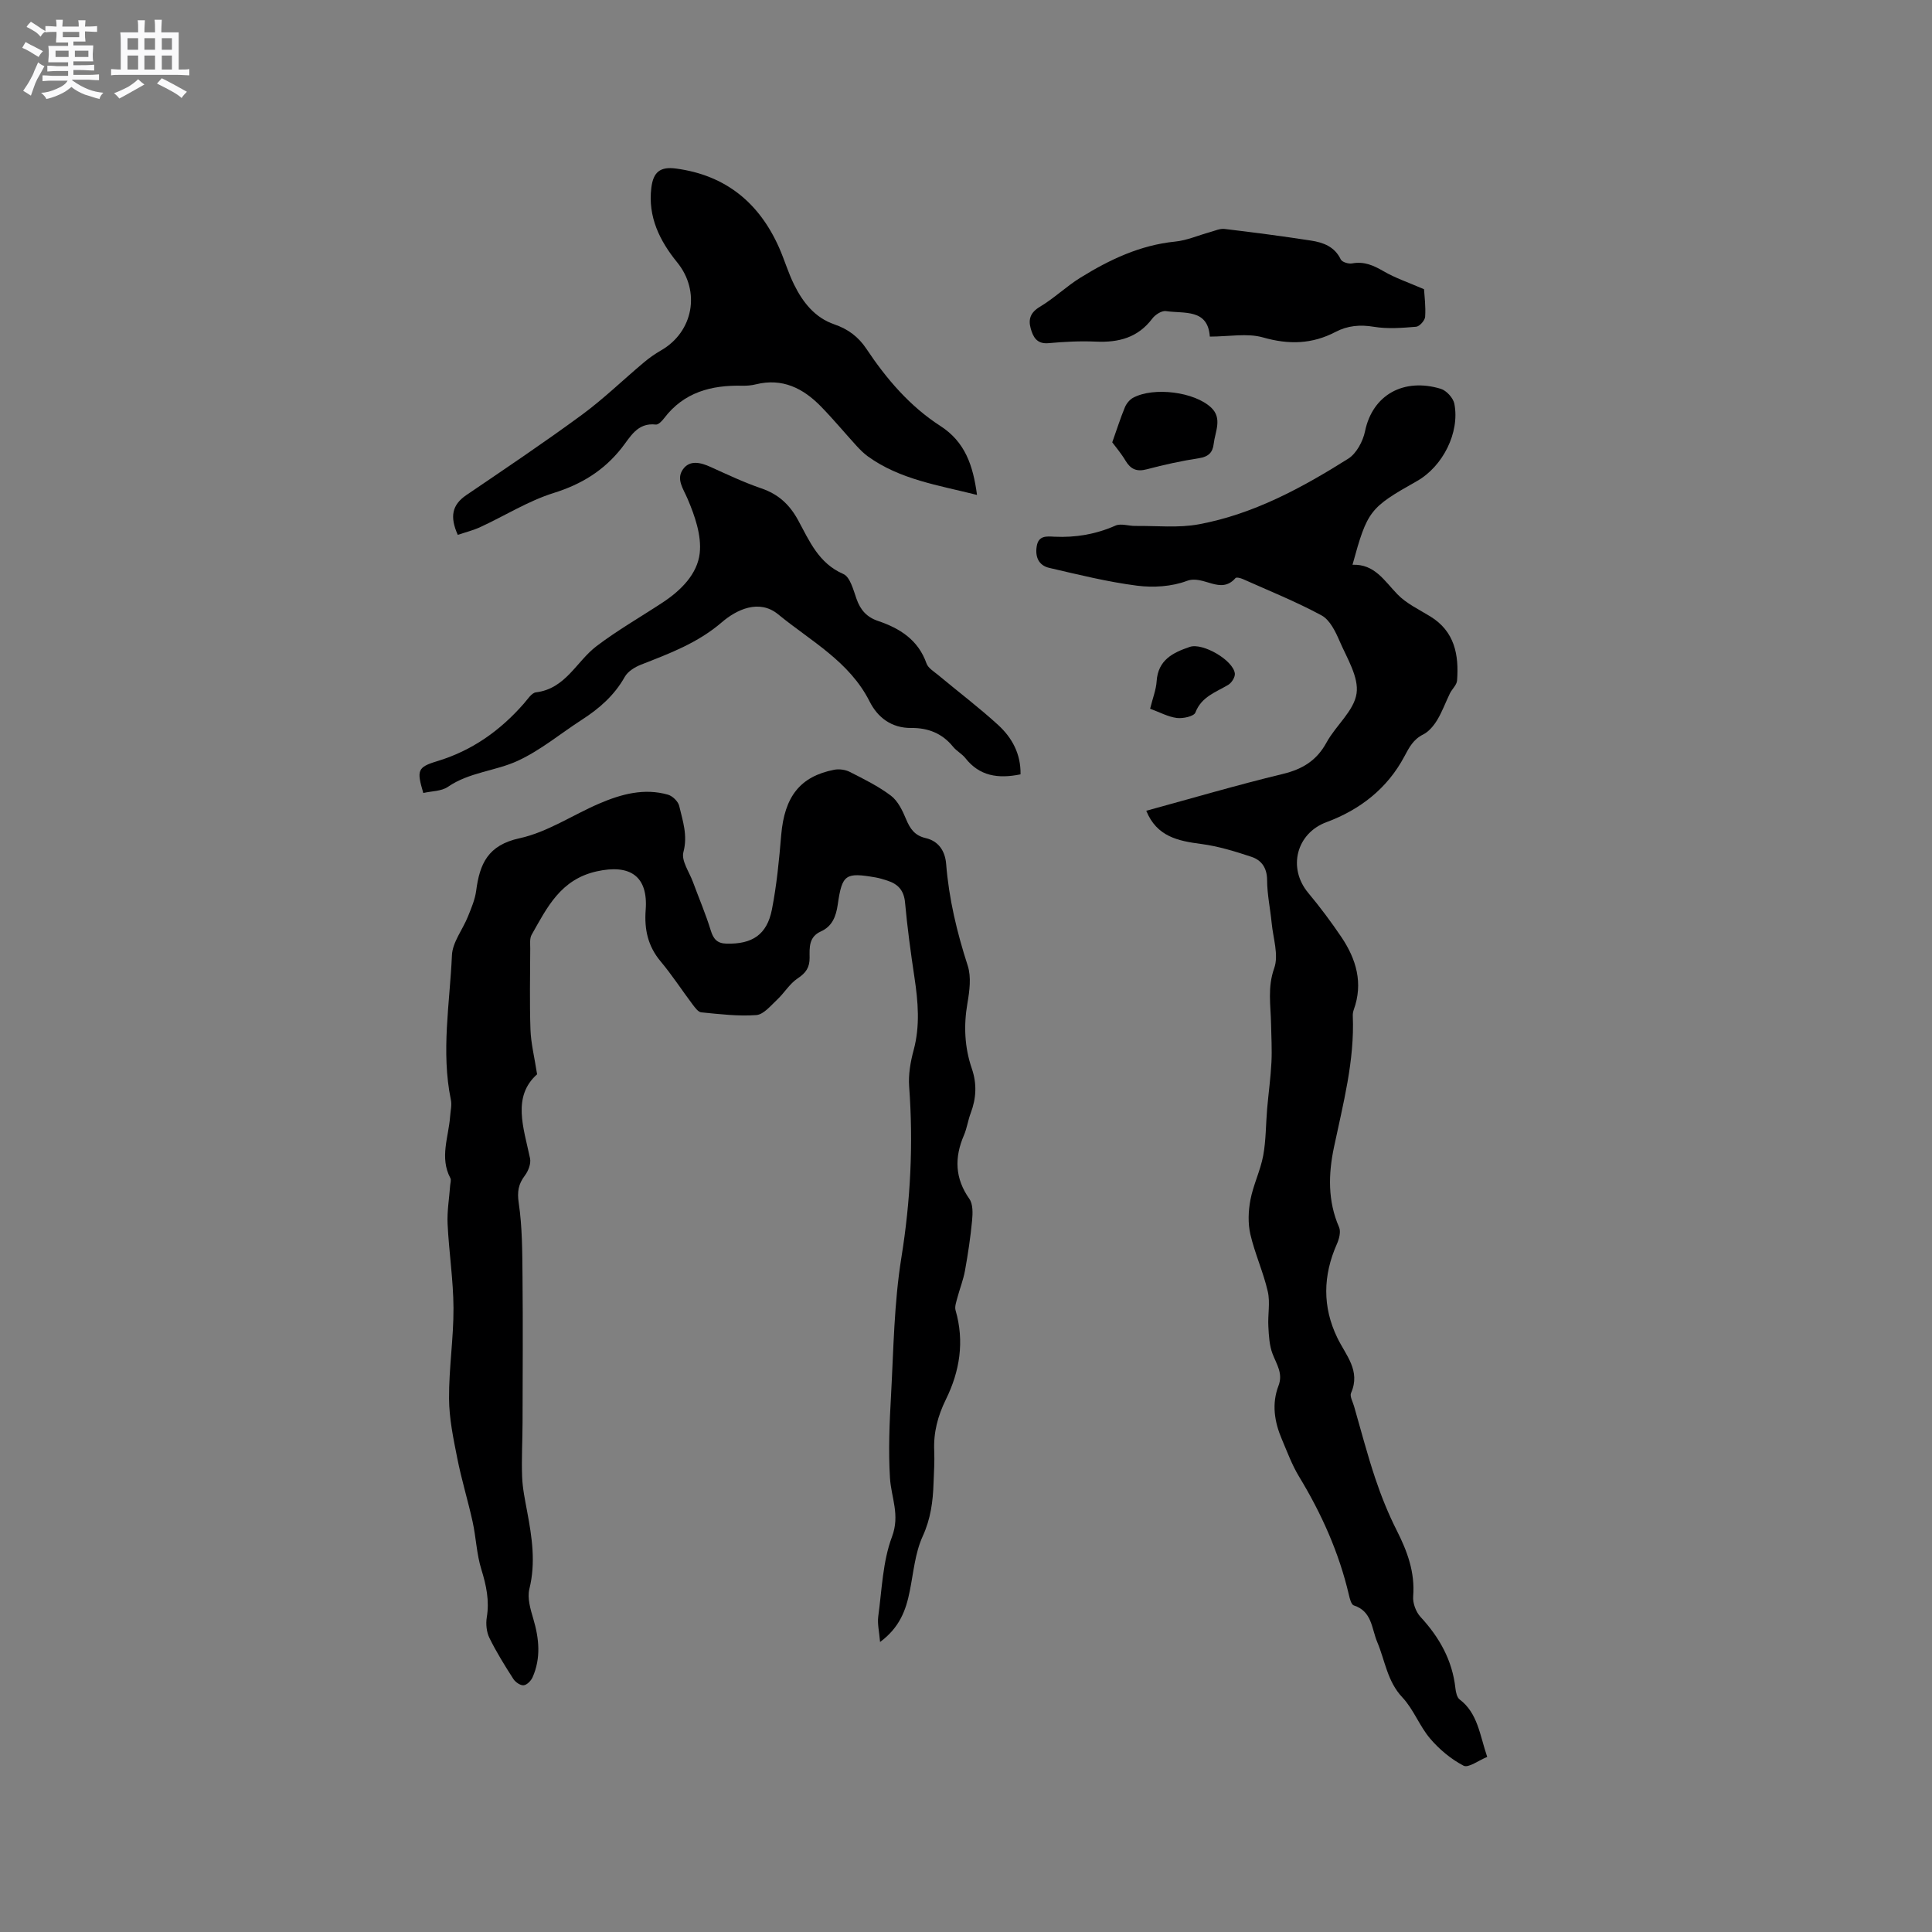 <svg enable-background="new 0 0 400 400" viewBox="0 0 400 400" xmlns="http://www.w3.org/2000/svg"><rect x="0" y="0" width="400" height="400" fill="#808080" stroke="none"/><path d="m6.8 9.5c.6.3 1.3.7 2.1 1.1-.4.4-.7.8-.9 1.2-.7-.4-1.3-.8-1.8-1.1s-1.1-.6-1.6-.8c.2-.4.5-.8.7-1.2.4.2.8.5 1.5.8zm.9 6.9c-.3.6-.5 1.1-.7 1.7s-.4 1.1-.6 1.7c-.6-.4-1.1-.7-1.6-1 .7-1 1.2-1.8 1.5-2.4.3-.5.6-1.1.8-1.7.3-.6.5-1.2.8-1.8.3.3.8.6 1.3.8-.7 1.3-1.2 2.2-1.5 2.7zm.1-11c.4.3 1 .7 1.7 1.1-.5.2-.8.6-1.1 1.1-.5-.6-1-1-1.4-1.2s-.9-.6-1.5-.8c.2-.4.5-.7.9-1.1.5.3.9.6 1.4.9zm10.5 13.1c1 .4 2 .6 3.1.7-.4.4-.7.8-.8 1.3-.9-.2-1.9-.6-3-.9-1-.4-2-.9-2.8-1.6-.5.4-1.1.9-1.9 1.3s-1.9.9-3.3 1.2c-.1-.3-.5-.8-1.1-1.3 1 0 2.1-.3 3.2-.8 1.2-.5 1.9-1 2.3-1.7h-3.2c-.4 0-1 0-2 .1v-1.2c1 0 1.7.1 2 .1h3.3v-1h-2.3c-.2 0-.9 0-2 .1v-1.2c1.2 0 1.9.1 2 .1h2.3v-.8h-4.1c0-.7.1-1.2.1-1.6 0-.5 0-1.1-.1-1.8h4.1v-.7h-2.5c0-.6.1-1.1.1-1.6v-.6h-.5c-.4 0-1 0-1.8.1v-1.3c1.2 0 1.9.1 2.1.1h.2c0-.3 0-.8-.1-1.4h1.4c0 .6-.1 1-.1 1.4h3.4c0-.4 0-.8-.1-1.3h1.5c0 .4-.1.9-.1 1.3.7 0 1.5 0 2.5-.1v1.2c-1 0-1.8-.1-2.5-.1v.6c0 .3 0 .8.1 1.5h-2.5v.8h4.1c0 .7-.1 1.3-.1 1.8s0 1 .1 1.5h-4.1v.8h1.4c.8 0 1.8 0 2.9-.1v1.2c-1 0-1.9-.1-2.8-.1h-1.5v1h3.2c.3 0 1 0 2.1-.1v1.2c-1.1 0-1.8-.1-2.1-.1h-3.4l-.1.1c1.4 1 2.4 1.5 3.4 1.9zm-4.1-6.7v-1.3h-2.7v1.3zm2.2-4.1v-1.1h-3.4v1.1zm1.9 4.1v-1.3h-2.8v1.3z" fill="#fafafb"/><path d="m37 6.7v2.3 5.4c1 0 1.8 0 2.2-.1v1.3c-.6 0-1.5-.1-2.5-.1h-11.9c-.7 0-1.3 0-1.8.1v-1.3c.5 0 1.1.1 2 .1v-5.2c0-1 0-1.8-.1-2.5h3.7c0-1.3 0-2.1-.1-2.5h1.5c0 .4-.1 1.3-.1 2.5h2.2c0-1.2 0-2.1-.1-2.6h1.5c0 .4-.1 1.3-.1 2.6zm-12.3 13.7c-.3-.4-.7-.8-1.1-1.1 1.1-.4 2.1-.9 2.9-1.3.8-.5 1.5-1 2.1-1.6.4.4.9.8 1.3 1.1-2.5 1.4-4.2 2.4-5.2 2.9zm3.9-10.1v-2.4h-2.2v2.4zm0 4.1v-2.9h-2.2v2.9zm3.5-4.1v-2.4h-2.2v2.4zm0 4.1v-2.9h-2.2v2.9zm.4 2.9 1-1.1c.6.3 1.4.7 2.5 1.3s2 1.1 2.7 1.5c-.4.4-.8.8-1.1 1.3-.8-.8-2.5-1.7-5.1-3zm3.1-7v-2.4h-2.1v2.4zm0 4.1v-2.9h-2.1v2.9z" fill="#fafafb"/><g fill="#000001"><path d="m182.21 339.96c-.17-2.13-.58-3.74-.38-5.28.76-5.55.92-11.38 2.85-16.52 1.7-4.52-.17-8.11-.42-12.15-.35-5.69-.1-11.43.22-17.13.52-9.52.63-19.13 2.14-28.5 1.9-11.81 2.49-23.54 1.61-35.43-.18-2.48.27-5.1.93-7.53 1.36-5.06.92-10.05.16-15.11-.77-5.13-1.47-10.28-1.94-15.45-.23-2.52-1.45-3.83-3.67-4.54-.8-.25-1.61-.52-2.44-.66-6.22-1.07-6.92-.65-7.82 5.6-.36 2.51-1.16 4.54-3.51 5.59-2.51 1.13-2.34 3.36-2.32 5.42.02 2.04-.77 3.17-2.48 4.3-1.66 1.1-2.76 3.02-4.26 4.42-1.32 1.23-2.79 3.06-4.3 3.17-3.76.28-7.59-.2-11.38-.56-.65-.06-1.3-.98-1.79-1.62-2.23-2.96-4.26-6.1-6.63-8.93-2.65-3.16-3.4-6.64-3.1-10.64.54-7.07-3.28-9.54-10.16-8-7.48 1.68-10.25 7.48-13.45 13.12-.43.75-.29 1.86-.29 2.81-.02 5.62-.15 11.24.05 16.86.1 2.82.81 5.61 1.37 9.22-5.2 4.63-2.8 11.04-1.46 17.41.23 1.08-.36 2.61-1.07 3.55-1.35 1.79-1.62 3.34-1.27 5.7.74 4.99.73 10.12.78 15.19.1 10.06.03 20.13.01 30.2-.01 3.76-.23 7.53-.09 11.28.09 2.41.6 4.81 1.04 7.19 1 5.32 1.81 10.58.46 16.04-.46 1.88.22 4.18.81 6.16 1.21 4.09 1.62 8.12-.14 12.11-.32.73-1.18 1.61-1.86 1.67s-1.7-.65-2.12-1.3c-1.77-2.76-3.52-5.56-4.96-8.5-.6-1.22-.77-2.88-.55-4.25.58-3.47-.1-6.63-1.12-9.94-.99-3.17-1.09-6.6-1.81-9.87-.97-4.41-2.31-8.74-3.18-13.17-.81-4.07-1.68-8.22-1.7-12.35-.04-6.24.95-12.49.92-18.73-.03-5.8-.94-11.58-1.22-17.39-.13-2.65.34-5.32.53-7.98.04-.51.25-1.12.05-1.51-2.27-4.26-.37-8.51-.06-12.77.08-1.15.39-2.36.16-3.45-2.06-9.99-.22-19.97.22-29.94.12-2.71 2.23-5.31 3.31-8.01.7-1.74 1.47-3.53 1.71-5.37.73-5.55 2.43-9.42 8.98-10.84 5.76-1.25 11-4.83 16.54-7.2 4.53-1.94 9.25-3.23 14.19-1.82.94.27 2.1 1.39 2.32 2.32.73 3.11 1.8 6.1.87 9.58-.47 1.76 1.22 4.11 1.98 6.18 1.23 3.34 2.64 6.62 3.68 10.01.55 1.81 1.34 2.7 3.25 2.75 5.33.14 8.39-1.83 9.42-7.08.99-5.06 1.49-10.24 1.92-15.4.67-7.94 3.9-12.14 10.97-13.52 1.03-.2 2.32-.02 3.24.45 2.92 1.49 5.92 2.96 8.51 4.92 1.45 1.1 2.39 3.08 3.13 4.85.83 1.99 1.77 3.4 4.07 3.93 2.67.62 4.02 2.69 4.23 5.36.57 7.22 2.24 14.17 4.47 21.06.76 2.36.37 5.25-.07 7.8-.79 4.61-.59 9.1.91 13.48 1.09 3.18.93 6.17-.23 9.25-.56 1.48-.77 3.1-1.39 4.55-2 4.63-1.89 8.93 1.12 13.2.77 1.1.7 3 .56 4.5-.33 3.46-.85 6.92-1.47 10.35-.35 1.91-1.08 3.74-1.58 5.62-.22.85-.59 1.83-.37 2.6 1.87 6.44.87 12.61-2 18.44-1.69 3.44-2.59 6.86-2.42 10.66.1 2.22-.07 4.45-.14 6.68-.12 3.79-.59 7.38-2.25 11.01-1.59 3.47-1.9 7.54-2.68 11.36-.78 3.93-2.09 7.51-6.14 10.52z"/><path d="m307.91 363.75c-1.77.71-3.89 2.34-4.89 1.82-2.6-1.35-5.02-3.38-6.93-5.62-2.21-2.6-3.43-6.07-5.75-8.53-3.13-3.32-3.57-7.59-5.19-11.43-1.19-2.81-1.06-6.39-4.87-7.61-.52-.17-.83-1.41-1.01-2.2-2.05-8.74-5.66-16.8-10.31-24.46-1.47-2.42-2.46-5.14-3.58-7.77-1.53-3.6-2.12-7.31-.67-11.08.96-2.51-.41-4.41-1.24-6.57-.67-1.75-.77-3.77-.87-5.68-.14-2.41.41-4.94-.12-7.23-.92-4.02-2.68-7.84-3.61-11.86-.52-2.27-.42-4.82.02-7.13.59-3.1 2.06-6.03 2.64-9.13.59-3.19.54-6.49.82-9.74.28-3.21.73-6.4.89-9.61.13-2.64-.03-5.29-.08-7.93-.07-3.84-.77-7.55.65-11.53.97-2.73-.23-6.24-.53-9.4-.29-2.95-.93-5.9-.94-8.84-.01-2.54-1.16-4.14-3.26-4.83-3.38-1.12-6.84-2.19-10.35-2.65-4.82-.63-9.22-1.51-11.41-6.88 9.5-2.59 18.82-5.34 28.27-7.62 4.08-.99 7.01-2.77 9.05-6.51 1.92-3.52 5.69-6.55 6.22-10.15.5-3.39-1.99-7.32-3.52-10.87-.85-1.97-2.01-4.37-3.73-5.3-5.25-2.84-10.83-5.08-16.29-7.52-.47-.21-1.33-.43-1.52-.21-3.11 3.57-6.6-.72-10.07.59-3.14 1.18-6.94 1.42-10.31.99-6.13-.79-12.17-2.29-18.2-3.69-2.14-.5-2.94-2.23-2.58-4.46.36-2.28 2.07-2.07 3.64-1.99 4.41.21 8.59-.5 12.67-2.3 1.13-.5 2.73.09 4.11.07 4.39-.05 8.89.45 13.15-.34 11.3-2.1 21.31-7.53 30.92-13.58 1.7-1.07 3.05-3.59 3.48-5.66 1.57-7.63 8.08-11.12 15.69-8.81 1.18.36 2.58 1.9 2.81 3.1 1.16 5.96-2.4 12.98-7.76 16.01-9.8 5.53-10.24 6.09-13.33 17.32 4.57-.19 6.59 3.31 9.29 6.1 1.86 1.93 4.47 3.15 6.81 4.59 5.06 3.1 5.95 7.95 5.55 13.28-.07.92-1.03 1.75-1.48 2.66-.89 1.82-1.58 3.76-2.62 5.49-.72 1.18-1.73 2.42-2.91 3.01-2.06 1.03-2.88 2.64-3.92 4.59-3.51 6.59-9.16 11-16.11 13.57-6.21 2.3-8.09 9.47-3.77 14.65 2.44 2.92 4.73 5.99 6.86 9.14 3.09 4.59 4.55 9.55 2.56 15.05-.14.39-.22.84-.2 1.25.39 9.32-2.01 18.23-3.9 27.23-1.16 5.52-1.31 11.12 1.06 16.54.41.93.01 2.45-.46 3.5-2.88 6.51-3.01 12.98.1 19.4 1.75 3.62 4.88 6.8 2.84 11.42-.3.69.36 1.82.62 2.74 1.44 4.98 2.74 10.01 4.39 14.93 1.23 3.68 2.7 7.33 4.45 10.79 2.19 4.33 3.8 8.65 3.4 13.65-.11 1.38.56 3.21 1.51 4.24 3.92 4.24 6.6 8.98 7.24 14.8.09.81.32 1.89.88 2.31 3.75 2.84 4.15 7.33 5.7 11.89z"/><path d="m202.28 102.47c-8.02-2.02-15.93-3.18-22.57-7.96-.84-.61-1.6-1.36-2.31-2.13-2.5-2.74-4.87-5.6-7.46-8.25-3.67-3.75-7.96-5.91-13.43-4.56-.92.23-1.89.31-2.84.29-6.4-.15-12.08 1.34-16.18 6.74-.43.57-1.19 1.36-1.71 1.3-3.86-.45-5.29 2.61-7.12 4.91-3.69 4.64-8.28 7.46-14.01 9.25-5.27 1.65-10.09 4.7-15.15 7.04-1.53.71-3.2 1.12-4.72 1.64-1.68-3.74-1.21-6.21 1.76-8.23 8.04-5.46 16.11-10.88 23.94-16.63 4.49-3.3 8.52-7.23 12.8-10.82 1.11-.94 2.32-1.79 3.59-2.52 6.7-3.86 8.2-12.24 3.34-18.21-3.63-4.47-6.09-9.42-5.36-15.44.4-3.28 1.83-4.44 5.14-3.99 10.25 1.38 17.2 7.08 21.33 16.41 1.11 2.51 1.88 5.19 3.1 7.64 1.81 3.66 4.3 6.83 8.33 8.21 2.83.97 4.97 2.57 6.63 5.06 4.14 6.22 8.99 11.89 15.28 15.95 5.18 3.33 6.8 8.21 7.62 14.3z"/><path d="m211.29 160.32c-4.69.96-8.51.34-11.42-3.36-.71-.9-1.84-1.47-2.56-2.37-2.24-2.77-5.2-3.91-8.62-3.87-4.13.04-6.99-2.19-8.65-5.49-4.19-8.31-12.2-12.51-18.92-18.03-3.96-3.26-8.66-.96-11.67 1.63-5.01 4.31-10.82 6.46-16.71 8.77-1.29.5-2.76 1.41-3.39 2.54-2.15 3.83-5.27 6.55-8.87 8.87-4.43 2.86-8.56 6.33-13.29 8.51-4.62 2.13-10.03 2.34-14.46 5.39-1.35.93-3.39.87-5.09 1.27-1.37-4.64-1.27-5.34 2.86-6.58 7.24-2.19 13.04-6.32 17.95-11.92.77-.87 1.6-2.23 2.52-2.34 6.14-.74 8.36-6.39 12.53-9.56 4.37-3.32 9.18-6.06 13.77-9.09 3.75-2.48 7.11-5.86 7.6-10.15.41-3.65-1.01-7.75-2.52-11.28-.91-2.13-2.39-4.05-.96-6.08 1.4-1.99 3.64-1.45 5.71-.51 3.47 1.57 6.93 3.21 10.52 4.44 3.52 1.2 5.84 3.33 7.62 6.59 2.33 4.28 4.24 8.92 9.36 11.14 1.41.61 2.08 3.31 2.74 5.17.8 2.28 2.13 3.77 4.42 4.54 4.55 1.54 8.34 3.92 10.06 8.8.34.97 1.54 1.68 2.42 2.41 4.15 3.46 8.46 6.72 12.44 10.36 2.86 2.63 4.69 5.97 4.61 10.2z"/><path d="m250.48 69.69c-.4-5.82-5.29-4.72-9.08-5.28-.87-.13-2.23.74-2.83 1.55-2.98 3.95-6.96 4.98-11.65 4.77-3.27-.15-6.57.02-9.83.32-2.45.22-3.21-1.31-3.7-3.07-.52-1.87-.06-3.29 1.9-4.46 2.94-1.75 5.46-4.21 8.38-6.02 6.04-3.74 12.37-6.75 19.62-7.48 2.45-.24 4.81-1.3 7.22-1.96.99-.27 2.04-.77 3.01-.66 5.98.71 11.95 1.49 17.91 2.41 2.53.39 4.89 1.24 6.16 3.9.26.55 1.6.96 2.33.83 2.49-.47 4.44.4 6.54 1.62 2.4 1.4 5.09 2.3 8.37 3.72.08 1.37.38 3.56.23 5.71-.05.76-1.16 2-1.87 2.06-2.9.24-5.89.48-8.73.01-2.88-.48-5.44-.25-7.95 1.06-4.86 2.54-9.68 2.67-15.02 1.14-3.28-.93-7.04-.17-11.01-.17z"/><path d="m230.28 91.58c.98-2.76 1.7-5.04 2.61-7.24.32-.78.99-1.61 1.73-2 4.24-2.27 12.7-1.23 16.16 2.07 2.34 2.23.79 4.96.5 7.5-.2 1.78-1.1 2.65-3.01 2.95-3.64.56-7.27 1.35-10.83 2.3-2.1.56-3.35-.01-4.42-1.79-.86-1.46-1.97-2.75-2.74-3.79z"/><path d="m238.12 146.73c.54-2.2 1.24-3.93 1.35-5.69.29-4.41 3.37-5.93 6.87-7.11 2.66-.9 8.99 2.75 9.32 5.51.09.74-.66 1.92-1.35 2.34-2.59 1.55-5.55 2.44-6.82 5.75-.3.78-2.57 1.28-3.83 1.12-1.82-.23-3.55-1.19-5.54-1.92z"/></g></svg>